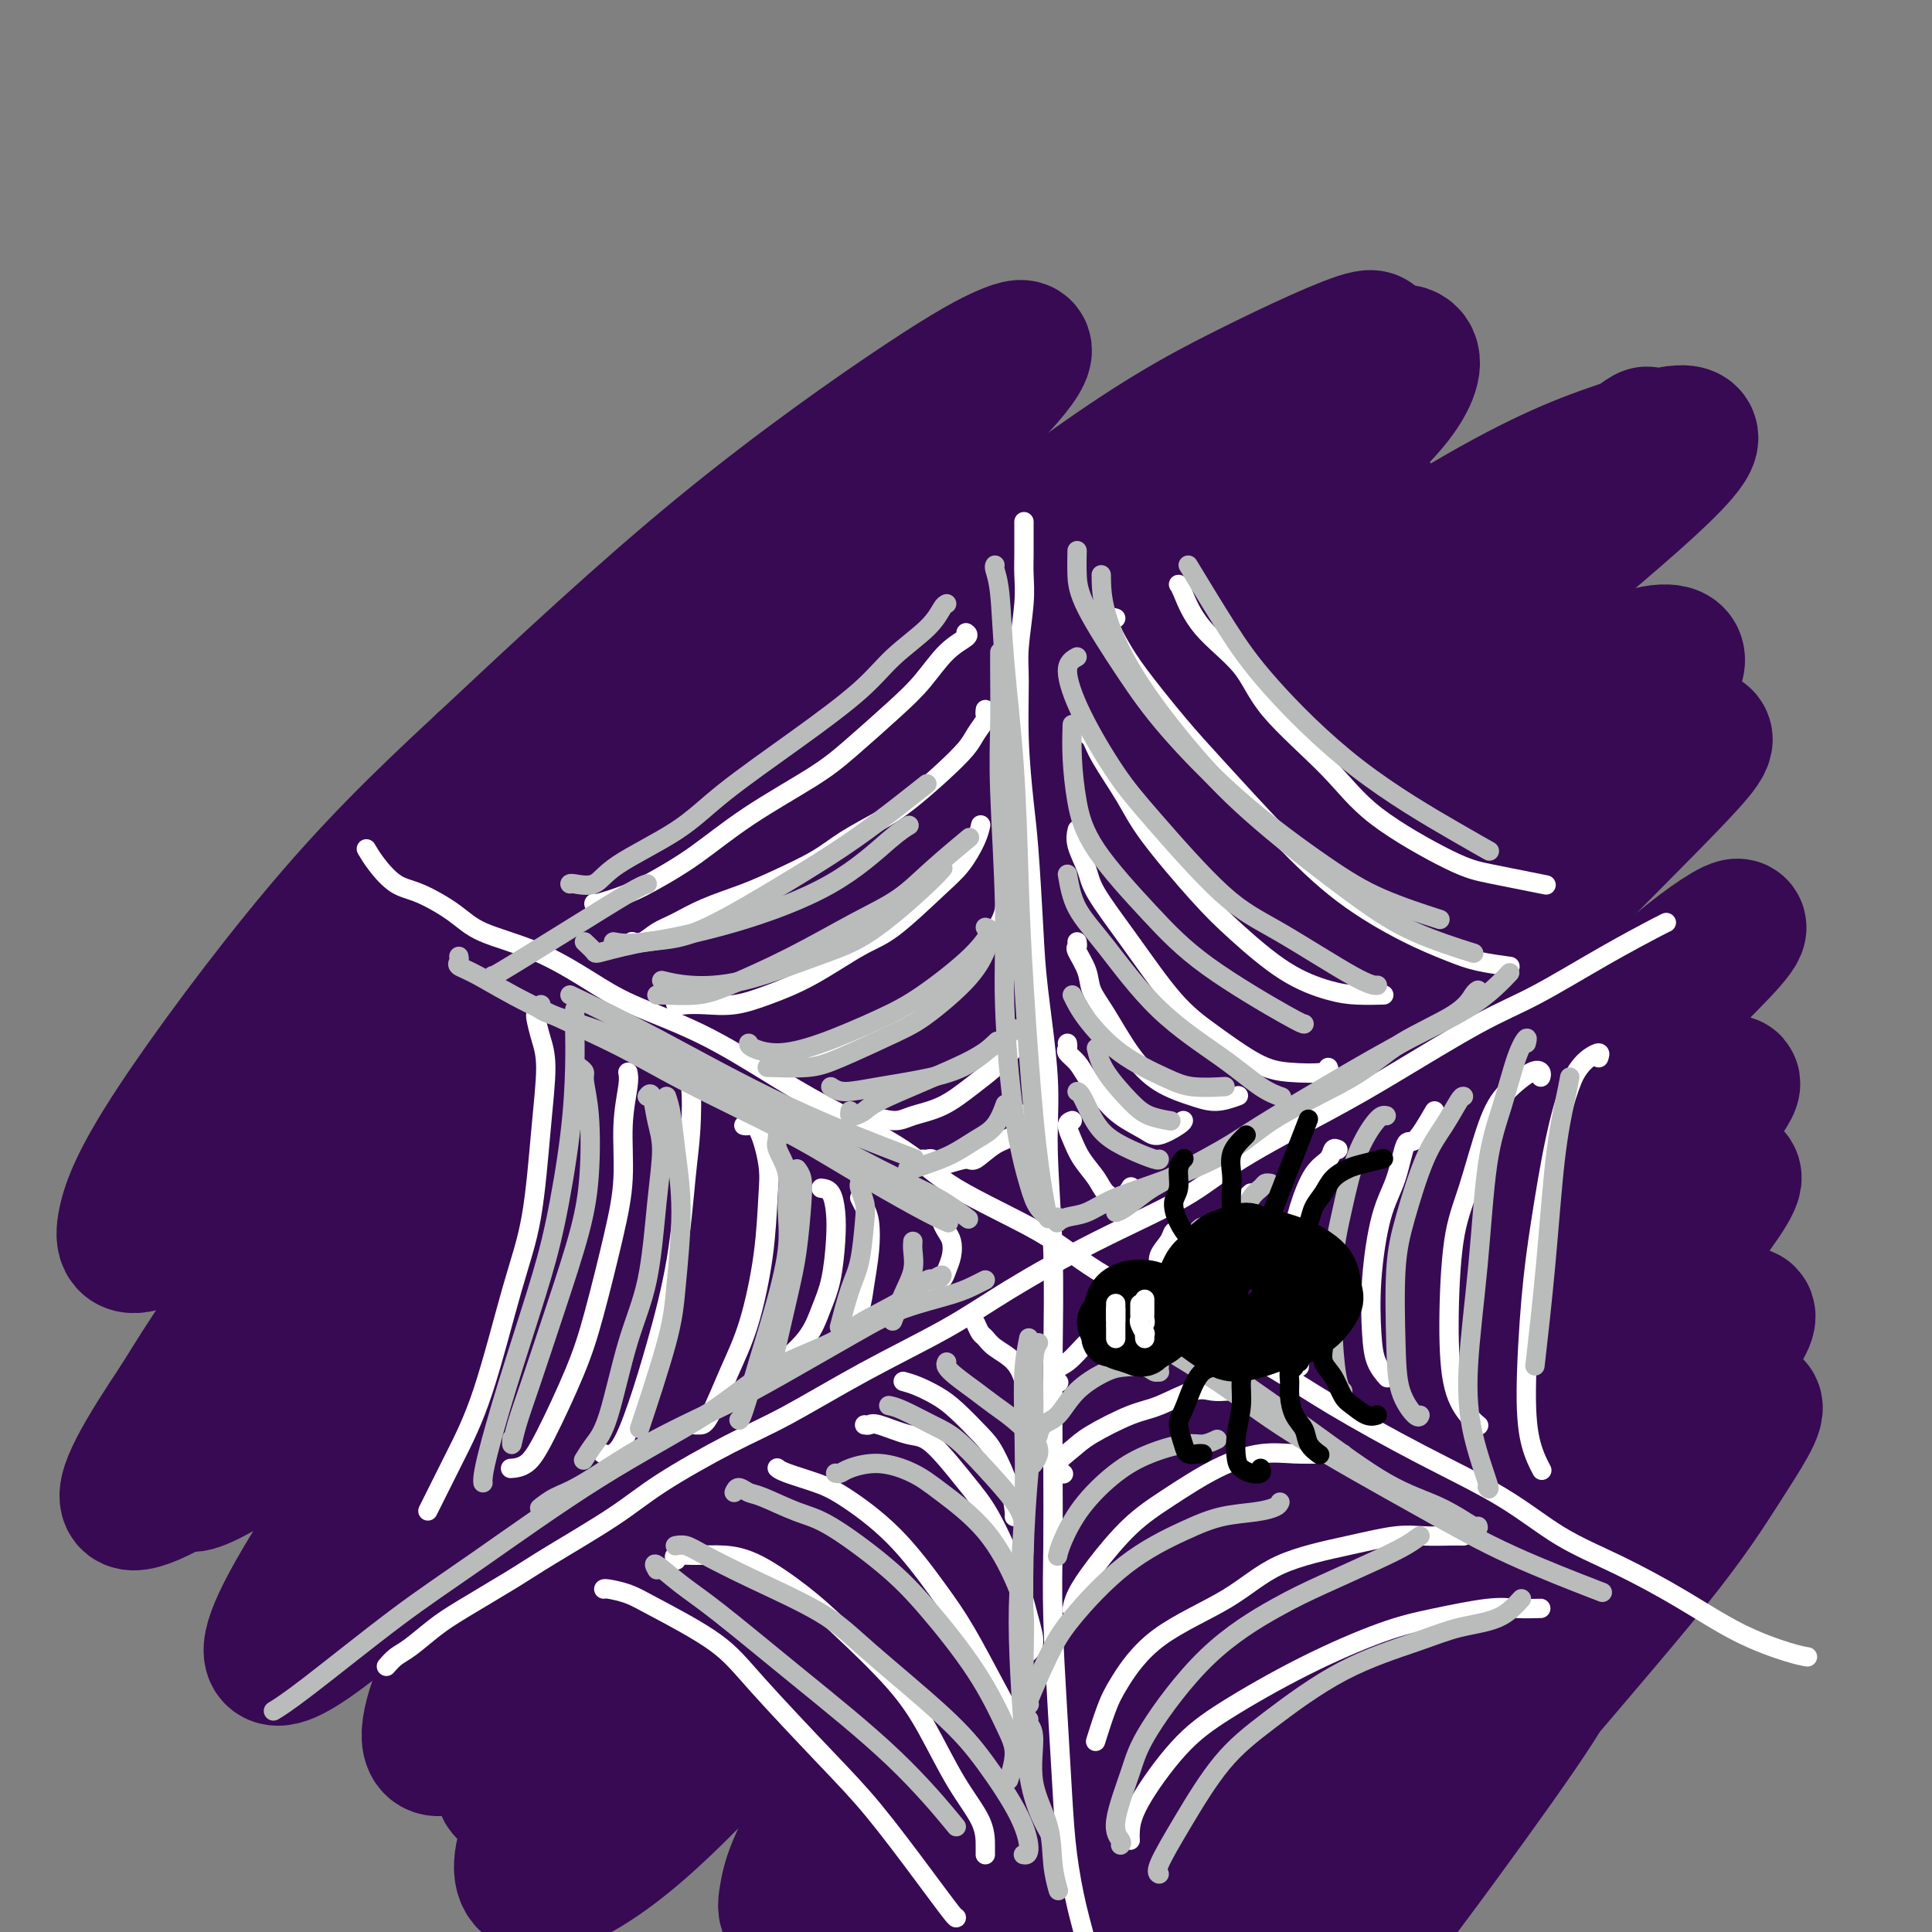 <svg viewBox='0 0 400 400' version='1.1' xmlns='http://www.w3.org/2000/svg' xmlns:xlink='http://www.w3.org/1999/xlink'><rect x="0" y="0" width="400" height="400" fill="#808080" stroke="none"/><g fill='none' stroke='rgb(55,10,83)' stroke-width='28' stroke-linecap='round' stroke-linejoin='round'><path d='M119,152c-7.080,6.589 -14.160,13.179 -21,20c-6.840,6.821 -13.438,13.874 -21,23c-7.562,9.126 -16.086,20.325 -21,27c-4.914,6.675 -6.217,8.825 -7,11c-0.783,2.175 -1.046,4.376 2,3c3.046,-1.376 9.399,-6.329 15,-11c5.601,-4.671 10.448,-9.061 18,-17c7.552,-7.939 17.809,-19.426 29,-31c11.191,-11.574 23.317,-23.236 32,-32c8.683,-8.764 13.923,-14.630 21,-22c7.077,-7.370 15.991,-16.242 21,-21c5.009,-4.758 6.114,-5.400 6,-6c-0.114,-0.600 -1.445,-1.156 -4,0c-2.555,1.156 -6.333,4.026 -14,10c-7.667,5.974 -19.224,15.054 -33,27c-13.776,11.946 -29.771,26.760 -42,38c-12.229,11.240 -20.691,18.906 -30,29c-9.309,10.094 -19.466,22.616 -26,31c-6.534,8.384 -9.445,12.630 -11,15c-1.555,2.370 -1.753,2.865 1,1c2.753,-1.865 8.457,-6.088 14,-11c5.543,-4.912 10.924,-10.512 20,-20c9.076,-9.488 21.846,-22.865 36,-37c14.154,-14.135 29.691,-29.028 41,-40c11.309,-10.972 18.389,-18.024 28,-27c9.611,-8.976 21.753,-19.875 29,-27c7.247,-7.125 9.599,-10.475 10,-12c0.401,-1.525 -1.150,-1.223 -4,0c-2.850,1.223 -6.998,3.368 -17,10c-10.002,6.632 -25.858,17.752 -42,31c-16.142,13.248 -32.571,28.624 -49,44'/><path d='M100,158c-13.623,12.601 -23.180,22.103 -34,35c-10.820,12.897 -22.903,29.188 -30,40c-7.097,10.812 -9.206,16.143 -10,20c-0.794,3.857 -0.271,6.238 5,4c5.271,-2.238 15.290,-9.095 22,-13c6.710,-3.905 10.112,-4.857 27,-21c16.888,-16.143 47.261,-47.475 44,-38c-3.261,9.475 -40.157,59.759 -48,73c-7.843,13.241 13.368,-10.561 24,-22c10.632,-11.439 10.684,-10.516 22,-21c11.316,-10.484 33.896,-32.377 50,-47c16.104,-14.623 25.732,-21.976 40,-34c14.268,-12.024 33.175,-28.718 45,-39c11.825,-10.282 16.569,-14.150 21,-18c4.431,-3.850 8.548,-7.681 5,-7c-3.548,0.681 -14.763,5.873 -25,11c-10.237,5.127 -19.497,10.189 -37,23c-17.503,12.811 -43.248,33.372 -62,49c-18.752,15.628 -30.510,26.323 -47,44c-16.490,17.677 -37.711,42.336 -51,59c-13.289,16.664 -18.644,25.332 -24,34'/><path d='M37,290c-7.053,10.525 -12.685,19.836 -10,21c2.685,1.164 13.688,-5.821 20,-10c6.312,-4.179 7.932,-5.553 18,-15c10.068,-9.447 28.585,-26.967 49,-46c20.415,-19.033 42.730,-39.579 60,-55c17.270,-15.421 29.496,-25.715 46,-40c16.504,-14.285 37.288,-32.559 50,-44c12.712,-11.441 17.353,-16.050 20,-20c2.647,-3.950 3.300,-7.242 1,-8c-2.300,-0.758 -7.553,1.016 -19,7c-11.447,5.984 -29.087,16.177 -50,31c-20.913,14.823 -45.099,34.274 -63,50c-17.901,15.726 -29.519,27.726 -45,45c-15.481,17.274 -34.827,39.822 -48,57c-13.173,17.178 -20.172,28.987 -24,36c-3.828,7.013 -4.484,9.228 -1,8c3.484,-1.228 11.109,-5.901 19,-12c7.891,-6.099 16.047,-13.624 29,-26c12.953,-12.376 30.704,-29.605 50,-47c19.296,-17.395 40.138,-34.958 56,-48c15.862,-13.042 26.744,-21.565 40,-32c13.256,-10.435 28.887,-22.784 38,-30c9.113,-7.216 11.709,-9.300 11,-9c-0.709,0.300 -4.723,2.984 -11,7c-6.277,4.016 -14.818,9.366 -29,20c-14.182,10.634 -34.004,26.554 -55,46c-20.996,19.446 -43.165,42.418 -59,60c-15.835,17.582 -25.337,29.775 -37,46c-11.663,16.225 -25.486,36.484 -32,48c-6.514,11.516 -5.718,14.290 -2,13c3.718,-1.290 10.359,-6.645 17,-12'/><path d='M76,331c11.520,-10.651 31.821,-31.278 48,-47c16.179,-15.722 28.236,-26.539 47,-43c18.764,-16.461 44.235,-38.568 68,-58c23.765,-19.432 45.825,-36.191 61,-48c15.175,-11.809 23.464,-18.670 32,-26c8.536,-7.330 17.319,-15.131 18,-18c0.681,-2.869 -6.740,-0.806 -15,2c-8.260,2.806 -17.360,6.357 -35,17c-17.640,10.643 -43.820,28.380 -64,42c-20.180,13.620 -34.361,23.124 -54,41c-19.639,17.876 -44.738,44.125 -61,62c-16.262,17.875 -23.689,27.376 -32,39c-8.311,11.624 -17.507,25.371 -21,33c-3.493,7.629 -1.285,9.139 5,6c6.285,-3.139 16.646,-10.926 18,-11c1.354,-0.074 -6.299,7.566 42,-37c48.299,-44.566 152.552,-141.337 190,-177c37.448,-35.663 8.093,-10.218 -11,5c-19.093,15.218 -27.923,20.209 -44,32c-16.077,11.791 -39.402,30.381 -62,52c-22.598,21.619 -44.470,46.267 -60,66c-15.530,19.733 -24.719,34.549 -33,48c-8.281,13.451 -15.655,25.535 -20,35c-4.345,9.465 -5.659,16.310 -2,16c3.659,-0.310 12.293,-7.776 21,-16c8.707,-8.224 17.488,-17.207 32,-32c14.512,-14.793 34.756,-35.397 55,-56'/><path d='M199,258c24.741,-24.663 43.093,-42.319 58,-56c14.907,-13.681 26.368,-23.386 37,-34c10.632,-10.614 20.434,-22.136 25,-28c4.566,-5.864 3.895,-6.070 -1,-4c-4.895,2.070 -14.014,6.416 -29,17c-14.986,10.584 -35.838,27.406 -52,41c-16.162,13.594 -27.634,23.959 -44,42c-16.366,18.041 -37.627,43.757 -51,62c-13.373,18.243 -18.859,29.011 -25,41c-6.141,11.989 -12.937,25.198 -13,30c-0.063,4.802 6.606,1.198 13,-4c6.394,-5.198 12.511,-11.990 27,-27c14.489,-15.010 37.349,-38.236 55,-56c17.651,-17.764 30.093,-30.064 48,-47c17.907,-16.936 41.280,-38.506 59,-55c17.720,-16.494 29.785,-27.911 36,-35c6.215,-7.089 6.578,-9.851 3,-10c-3.578,-0.149 -11.096,2.315 -26,12c-14.904,9.685 -37.192,26.590 -54,40c-16.808,13.410 -28.136,23.326 -46,42c-17.864,18.674 -42.266,46.107 -58,66c-15.734,19.893 -22.802,32.245 -32,48c-9.198,15.755 -20.526,34.914 -21,43c-0.474,8.086 9.907,5.099 24,-7c14.093,-12.099 31.897,-33.312 47,-50c15.103,-16.688 27.506,-28.853 46,-47c18.494,-18.147 43.081,-42.277 64,-63c20.919,-20.723 38.171,-38.041 49,-49c10.829,-10.959 15.237,-15.560 15,-17c-0.237,-1.440 -5.118,0.280 -10,2'/><path d='M343,155c-6.102,3.108 -16.355,9.879 -30,21c-13.645,11.121 -30.680,26.592 -55,50c-24.320,23.408 -55.924,54.751 -54,60c1.924,5.249 37.378,-15.597 51,-25c13.622,-9.403 5.414,-7.362 -13,14c-18.414,21.362 -47.032,62.046 -62,85c-14.968,22.954 -16.286,28.178 -17,32c-0.714,3.822 -0.826,6.242 6,0c6.826,-6.242 20.588,-21.146 32,-34c11.412,-12.854 20.474,-23.657 37,-41c16.526,-17.343 40.516,-41.225 57,-58c16.484,-16.775 25.460,-26.442 36,-37c10.540,-10.558 22.642,-22.006 27,-27c4.358,-4.994 0.973,-3.533 -4,0c-4.973,3.533 -11.532,9.138 -23,19c-11.468,9.862 -27.844,23.979 -45,42c-17.156,18.021 -35.093,39.944 -48,56c-12.907,16.056 -20.783,26.246 -30,41c-9.217,14.754 -19.776,34.073 -25,45c-5.224,10.927 -5.112,13.464 -5,16'/><path d='M178,414c0.354,2.932 3.740,2.262 12,-6c8.260,-8.262 21.394,-24.118 33,-37c11.606,-12.882 21.685,-22.791 36,-38c14.315,-15.209 32.866,-35.717 49,-53c16.134,-17.283 29.850,-31.340 38,-40c8.150,-8.660 10.733,-11.923 12,-14c1.267,-2.077 1.218,-2.968 -3,0c-4.218,2.968 -12.603,9.793 -25,21c-12.397,11.207 -28.804,26.795 -41,39c-12.196,12.205 -20.182,21.027 -31,35c-10.818,13.973 -24.469,33.096 -34,48c-9.531,14.904 -14.942,25.589 -18,32c-3.058,6.411 -3.762,8.550 -1,8c2.762,-0.550 8.989,-3.787 15,-9c6.011,-5.213 11.806,-12.401 22,-24c10.194,-11.599 24.789,-27.609 40,-44c15.211,-16.391 31.039,-33.162 42,-45c10.961,-11.838 17.055,-18.744 23,-26c5.945,-7.256 11.741,-14.863 12,-17c0.259,-2.137 -5.019,1.197 -10,5c-4.981,3.803 -9.663,8.076 -20,18c-10.337,9.924 -26.327,25.500 -38,38c-11.673,12.500 -19.030,21.924 -28,36c-8.970,14.076 -19.555,32.804 -26,45c-6.445,12.196 -8.750,17.861 -10,24c-1.250,6.139 -1.445,12.751 2,13c3.445,0.249 10.531,-5.864 17,-12c6.469,-6.136 12.322,-12.294 22,-23c9.678,-10.706 23.183,-25.959 36,-41c12.817,-15.041 24.948,-29.869 33,-40c8.052,-10.131 12.026,-15.566 16,-21'/><path d='M353,286c14.394,-18.539 7.880,-13.888 4,-12c-3.880,1.888 -5.125,1.012 -11,6c-5.875,4.988 -16.381,15.838 -25,25c-8.619,9.162 -15.352,16.634 -24,28c-8.648,11.366 -19.211,26.624 -27,40c-7.789,13.376 -12.802,24.870 -15,33c-2.198,8.130 -1.579,12.895 0,14c1.579,1.105 4.118,-1.452 8,-5c3.882,-3.548 9.105,-8.089 17,-17c7.895,-8.911 18.460,-22.194 30,-36c11.540,-13.806 24.054,-28.135 32,-38c7.946,-9.865 11.325,-15.267 15,-21c3.675,-5.733 7.645,-11.796 6,-12c-1.645,-0.204 -8.905,5.453 -15,11c-6.095,5.547 -11.024,10.986 -20,21c-8.976,10.014 -21.998,24.605 -33,39c-11.002,14.395 -19.984,28.595 -26,39c-6.016,10.405 -9.065,17.015 -11,22c-1.935,4.985 -2.755,8.344 -2,9c0.755,0.656 3.086,-1.390 8,-7c4.914,-5.610 12.413,-14.782 21,-26c8.587,-11.218 18.264,-24.482 25,-34c6.736,-9.518 10.531,-15.290 14,-22c3.469,-6.710 6.613,-14.359 7,-18c0.387,-3.641 -1.982,-3.274 -8,-1c-6.018,2.274 -15.684,6.455 -24,11c-8.316,4.545 -15.281,9.453 -26,17c-10.719,7.547 -25.193,17.734 -38,28c-12.807,10.266 -23.948,20.610 -32,28c-8.052,7.390 -13.015,11.826 -18,16c-4.985,4.174 -9.993,8.087 -15,12'/><path d='M170,436c-17.578,13.289 -10.022,4.511 -7,1c3.022,-3.511 1.511,-1.756 0,0'/></g>
<g fill='none' stroke='rgb(255,255,255)' stroke-width='4' stroke-linecap='round' stroke-linejoin='round'><path d='M212,108c0.001,0.150 0.001,0.300 0,1c-0.001,0.700 -0.004,1.950 0,3c0.004,1.050 0.015,1.899 0,3c-0.015,1.101 -0.057,2.455 0,4c0.057,1.545 0.215,3.283 0,6c-0.215,2.717 -0.801,6.415 -1,9c-0.199,2.585 -0.012,4.057 0,7c0.012,2.943 -0.153,7.357 0,12c0.153,4.643 0.623,9.514 1,13c0.377,3.486 0.660,5.586 1,10c0.340,4.414 0.736,11.142 1,16c0.264,4.858 0.396,7.845 1,13c0.604,5.155 1.678,12.479 2,18c0.322,5.521 -0.110,9.241 0,15c0.110,5.759 0.761,13.558 1,21c0.239,7.442 0.067,14.527 0,22c-0.067,7.473 -0.029,15.334 0,22c0.029,6.666 0.049,12.137 0,17c-0.049,4.863 -0.165,9.120 0,15c0.165,5.880 0.612,13.385 1,20c0.388,6.615 0.717,12.340 1,17c0.283,4.660 0.521,8.254 1,12c0.479,3.746 1.201,7.643 2,11c0.799,3.357 1.677,6.173 2,8c0.323,1.827 0.092,2.665 0,3c-0.092,0.335 -0.046,0.168 0,0'/><path d='M76,176c-0.133,-0.228 -0.265,-0.456 0,0c0.265,0.456 0.929,1.595 2,3c1.071,1.405 2.550,3.076 4,4c1.450,0.924 2.872,1.100 5,2c2.128,0.900 4.964,2.525 7,4c2.036,1.475 3.272,2.800 6,4c2.728,1.200 6.946,2.276 11,4c4.054,1.724 7.943,4.095 11,6c3.057,1.905 5.282,3.344 9,5c3.718,1.656 8.931,3.531 14,6c5.069,2.469 9.995,5.533 14,8c4.005,2.467 7.089,4.336 12,7c4.911,2.664 11.648,6.123 16,9c4.352,2.877 6.320,5.174 11,8c4.680,2.826 12.072,6.183 17,9c4.928,2.817 7.391,5.093 12,8c4.609,2.907 11.366,6.445 18,10c6.634,3.555 13.147,7.128 18,10c4.853,2.872 8.045,5.042 13,8c4.955,2.958 11.671,6.704 18,10c6.329,3.296 12.271,6.142 17,9c4.729,2.858 8.246,5.729 12,8c3.754,2.271 7.745,3.943 12,6c4.255,2.057 8.773,4.499 13,7c4.227,2.501 8.164,5.062 12,7c3.836,1.938 7.571,3.252 10,4c2.429,0.748 3.551,0.928 4,1c0.449,0.072 0.224,0.036 0,0'/><path d='M80,345c0.627,-0.719 1.255,-1.438 2,-2c0.745,-0.562 1.609,-0.968 3,-2c1.391,-1.032 3.311,-2.690 5,-4c1.689,-1.310 3.147,-2.272 6,-4c2.853,-1.728 7.102,-4.223 10,-6c2.898,-1.777 4.444,-2.838 8,-5c3.556,-2.162 9.120,-5.425 13,-8c3.880,-2.575 6.074,-4.462 10,-7c3.926,-2.538 9.584,-5.728 14,-8c4.416,-2.272 7.592,-3.626 12,-6c4.408,-2.374 10.049,-5.767 16,-9c5.951,-3.233 12.212,-6.306 17,-9c4.788,-2.694 8.104,-5.009 13,-8c4.896,-2.991 11.373,-6.657 18,-10c6.627,-3.343 13.403,-6.361 18,-9c4.597,-2.639 7.016,-4.898 12,-8c4.984,-3.102 12.533,-7.048 18,-10c5.467,-2.952 8.852,-4.910 14,-8c5.148,-3.090 12.059,-7.311 17,-10c4.941,-2.689 7.912,-3.845 12,-6c4.088,-2.155 9.292,-5.310 14,-8c4.708,-2.690 8.922,-4.917 11,-6c2.078,-1.083 2.022,-1.024 2,-1c-0.022,0.024 -0.011,0.012 0,0'/><path d='M191,240c0.332,0.028 0.663,0.056 1,0c0.337,-0.056 0.679,-0.194 1,0c0.321,0.194 0.619,0.722 1,1c0.381,0.278 0.844,0.308 2,0c1.156,-0.308 3.005,-0.952 4,-1c0.995,-0.048 1.136,0.502 2,0c0.864,-0.502 2.453,-2.054 4,-3c1.547,-0.946 3.054,-1.284 4,-2c0.946,-0.716 1.332,-1.808 2,-3c0.668,-1.192 1.620,-2.483 2,-3c0.380,-0.517 0.190,-0.258 0,0'/><path d='M175,231c0.222,-0.010 0.444,-0.019 1,0c0.556,0.019 1.445,0.067 2,0c0.555,-0.067 0.776,-0.251 2,0c1.224,0.251 3.450,0.935 5,1c1.550,0.065 2.425,-0.489 4,-1c1.575,-0.511 3.850,-0.980 6,-2c2.150,-1.020 4.173,-2.592 6,-4c1.827,-1.408 3.456,-2.651 5,-4c1.544,-1.349 3.001,-2.805 4,-4c0.999,-1.195 1.538,-2.129 2,-3c0.462,-0.871 0.846,-1.677 1,-2c0.154,-0.323 0.077,-0.161 0,0'/><path d='M168,218c0.462,-0.379 0.925,-0.757 2,-1c1.075,-0.243 2.764,-0.350 5,-1c2.236,-0.650 5.019,-1.843 7,-3c1.981,-1.157 3.159,-2.279 5,-3c1.841,-0.721 4.346,-1.043 6,-2c1.654,-0.957 2.457,-2.551 4,-4c1.543,-1.449 3.825,-2.753 5,-4c1.175,-1.247 1.243,-2.437 2,-4c0.757,-1.563 2.204,-3.498 3,-5c0.796,-1.502 0.942,-2.572 1,-3c0.058,-0.428 0.029,-0.214 0,0'/><path d='M140,207c-0.010,0.030 -0.020,0.060 0,0c0.020,-0.060 0.072,-0.211 0,0c-0.072,0.211 -0.266,0.784 0,1c0.266,0.216 0.993,0.077 2,0c1.007,-0.077 2.295,-0.090 4,0c1.705,0.090 3.827,0.283 6,0c2.173,-0.283 4.398,-1.040 7,-2c2.602,-0.960 5.581,-2.121 9,-4c3.419,-1.879 7.276,-4.477 10,-6c2.724,-1.523 4.313,-1.971 7,-4c2.687,-2.029 6.471,-5.640 9,-8c2.529,-2.360 3.801,-3.467 5,-5c1.199,-1.533 2.323,-3.490 3,-5c0.677,-1.510 0.908,-2.574 1,-3c0.092,-0.426 0.046,-0.213 0,0'/><path d='M204,147c-0.004,0.028 -0.007,0.055 0,0c0.007,-0.055 0.026,-0.193 0,0c-0.026,0.193 -0.097,0.717 0,1c0.097,0.283 0.362,0.326 0,1c-0.362,0.674 -1.350,1.978 -2,3c-0.650,1.022 -0.963,1.760 -2,3c-1.037,1.240 -2.798,2.981 -5,5c-2.202,2.019 -4.846,4.315 -7,6c-2.154,1.685 -3.819,2.758 -6,4c-2.181,1.242 -4.879,2.653 -7,4c-2.121,1.347 -3.666,2.630 -6,4c-2.334,1.370 -5.457,2.828 -8,4c-2.543,1.172 -4.505,2.059 -7,3c-2.495,0.941 -5.524,1.937 -8,3c-2.476,1.063 -4.401,2.194 -6,3c-1.599,0.806 -2.873,1.288 -4,2c-1.127,0.712 -2.106,1.655 -3,2c-0.894,0.345 -1.702,0.093 -2,0c-0.298,-0.093 -0.085,-0.027 0,0c0.085,0.027 0.043,0.013 0,0'/><path d='M200,131c0.333,0.231 0.667,0.462 0,1c-0.667,0.538 -2.334,1.382 -4,3c-1.666,1.618 -3.330,4.008 -5,6c-1.670,1.992 -3.346,3.585 -6,6c-2.654,2.415 -6.284,5.651 -9,8c-2.716,2.349 -4.516,3.812 -8,6c-3.484,2.188 -8.650,5.102 -13,8c-4.350,2.898 -7.884,5.782 -11,8c-3.116,2.218 -5.816,3.771 -8,5c-2.184,1.229 -3.854,2.134 -6,3c-2.146,0.866 -4.770,1.695 -6,2c-1.230,0.305 -1.066,0.087 -1,0c0.066,-0.087 0.033,-0.044 0,0'/><path d='M222,232c-0.497,0.177 -0.993,0.355 -1,1c-0.007,0.645 0.477,1.758 1,3c0.523,1.242 1.086,2.613 2,4c0.914,1.387 2.179,2.792 3,4c0.821,1.208 1.200,2.221 2,3c0.800,0.779 2.023,1.325 3,1c0.977,-0.325 1.708,-1.521 2,-2c0.292,-0.479 0.146,-0.239 0,0'/><path d='M221,216c0.049,0.352 0.099,0.705 0,1c-0.099,0.295 -0.345,0.533 0,1c0.345,0.467 1.283,1.165 2,2c0.717,0.835 1.215,1.809 2,3c0.785,1.191 1.856,2.600 3,4c1.144,1.400 2.359,2.792 4,4c1.641,1.208 3.708,2.233 5,3c1.292,0.767 1.810,1.278 3,1c1.190,-0.278 3.051,-1.344 4,-2c0.949,-0.656 0.985,-0.902 1,-1c0.015,-0.098 0.007,-0.049 0,0'/><path d='M223,195c0.057,0.405 0.114,0.811 0,1c-0.114,0.189 -0.398,0.163 0,1c0.398,0.837 1.479,2.538 2,4c0.521,1.462 0.484,2.685 1,4c0.516,1.315 1.585,2.721 3,5c1.415,2.279 3.175,5.430 5,8c1.825,2.570 3.716,4.559 6,6c2.284,1.441 4.963,2.335 7,3c2.037,0.665 3.433,1.102 5,1c1.567,-0.102 3.305,-0.743 4,-1c0.695,-0.257 0.348,-0.128 0,0'/><path d='M223,172c0.055,-0.213 0.111,-0.426 0,0c-0.111,0.426 -0.388,1.491 0,3c0.388,1.509 1.439,3.461 2,5c0.561,1.539 0.630,2.664 2,5c1.370,2.336 4.039,5.883 7,10c2.961,4.117 6.212,8.803 9,12c2.788,3.197 5.111,4.906 8,7c2.889,2.094 6.343,4.575 9,6c2.657,1.425 4.516,1.794 7,2c2.484,0.206 5.592,0.248 7,0c1.408,-0.248 1.117,-0.785 1,-1c-0.117,-0.215 -0.058,-0.107 0,0'/><path d='M225,151c-0.087,0.377 -0.174,0.754 0,1c0.174,0.246 0.611,0.360 1,1c0.389,0.640 0.732,1.805 2,4c1.268,2.195 3.462,5.420 5,8c1.538,2.580 2.420,4.516 5,8c2.580,3.484 6.859,8.517 10,12c3.141,3.483 5.144,5.417 8,8c2.856,2.583 6.566,5.817 10,8c3.434,2.183 6.590,3.317 9,4c2.410,0.683 4.072,0.915 6,1c1.928,0.085 4.122,0.024 5,0c0.878,-0.024 0.439,-0.012 0,0'/><path d='M231,128c-0.380,-0.136 -0.760,-0.271 -1,0c-0.240,0.271 -0.339,0.949 0,2c0.339,1.051 1.117,2.474 2,4c0.883,1.526 1.871,3.154 4,6c2.129,2.846 5.399,6.911 8,10c2.601,3.089 4.533,5.201 8,9c3.467,3.799 8.469,9.283 13,14c4.531,4.717 8.592,8.665 13,12c4.408,3.335 9.165,6.057 13,8c3.835,1.943 6.750,3.109 9,4c2.250,0.891 3.837,1.509 6,2c2.163,0.491 4.904,0.855 6,1c1.096,0.145 0.548,0.073 0,0'/><path d='M244,121c0.186,0.244 0.372,0.488 1,2c0.628,1.512 1.698,4.294 4,7c2.302,2.706 5.836,5.338 8,8c2.164,2.662 2.957,5.356 6,9c3.043,3.644 8.337,8.238 12,12c3.663,3.762 5.694,6.693 10,10c4.306,3.307 10.886,6.989 15,9c4.114,2.011 5.761,2.349 9,3c3.239,0.651 8.068,1.615 10,2c1.932,0.385 0.966,0.193 0,0'/><path d='M244,255c0.099,0.041 0.199,0.083 0,0c-0.199,-0.083 -0.696,-0.289 -1,0c-0.304,0.289 -0.416,1.075 -1,2c-0.584,0.925 -1.641,1.989 -2,3c-0.359,1.011 -0.019,1.970 0,3c0.019,1.030 -0.284,2.132 0,3c0.284,0.868 1.153,1.503 2,2c0.847,0.497 1.670,0.856 2,1c0.330,0.144 0.165,0.072 0,0'/><path d='M259,247c-0.373,0.321 -0.745,0.643 -1,1c-0.255,0.357 -0.392,0.750 -1,2c-0.608,1.250 -1.686,3.358 -2,5c-0.314,1.642 0.137,2.818 0,5c-0.137,2.182 -0.861,5.368 -1,8c-0.139,2.632 0.309,4.709 1,6c0.691,1.291 1.626,1.798 2,2c0.374,0.202 0.187,0.101 0,0'/><path d='M277,238c-0.379,-0.180 -0.758,-0.360 -1,0c-0.242,0.360 -0.346,1.261 -1,2c-0.654,0.739 -1.858,1.317 -3,3c-1.142,1.683 -2.223,4.472 -3,7c-0.777,2.528 -1.252,4.797 -2,8c-0.748,3.203 -1.769,7.342 -2,11c-0.231,3.658 0.330,6.836 1,9c0.670,2.164 1.450,3.313 2,4c0.550,0.687 0.872,0.910 1,1c0.128,0.090 0.064,0.045 0,0'/><path d='M297,230c-1.505,2.593 -3.009,5.185 -4,6c-0.991,0.815 -1.467,-0.149 -2,1c-0.533,1.149 -1.122,4.411 -2,7c-0.878,2.589 -2.046,4.505 -3,8c-0.954,3.495 -1.695,8.569 -2,13c-0.305,4.431 -0.175,8.219 0,11c0.175,2.781 0.393,4.557 1,6c0.607,1.443 1.602,2.555 2,3c0.398,0.445 0.199,0.222 0,0'/><path d='M319,223c0.100,-0.334 0.200,-0.668 0,-1c-0.200,-0.332 -0.701,-0.661 -2,0c-1.299,0.661 -3.396,2.313 -5,4c-1.604,1.687 -2.716,3.409 -4,7c-1.284,3.591 -2.741,9.052 -4,13c-1.259,3.948 -2.320,6.382 -3,11c-0.680,4.618 -0.981,11.420 -1,17c-0.019,5.580 0.242,9.939 1,13c0.758,3.061 2.012,4.824 3,6c0.988,1.176 1.711,1.765 2,2c0.289,0.235 0.145,0.118 0,0'/><path d='M331,219c0.177,-0.492 0.354,-0.984 0,-1c-0.354,-0.016 -1.239,0.443 -2,1c-0.761,0.557 -1.398,1.211 -2,2c-0.602,0.789 -1.171,1.712 -2,4c-0.829,2.288 -1.919,5.941 -3,11c-1.081,5.059 -2.153,11.524 -3,17c-0.847,5.476 -1.470,9.962 -2,16c-0.530,6.038 -0.967,13.629 -1,19c-0.033,5.371 0.337,8.523 1,11c0.663,2.477 1.618,4.279 2,5c0.382,0.721 0.191,0.360 0,0'/><path d='M236,276c-0.381,0.107 -0.762,0.215 -1,0c-0.238,-0.215 -0.335,-0.752 -1,-1c-0.665,-0.248 -1.900,-0.208 -3,0c-1.100,0.208 -2.067,0.585 -3,1c-0.933,0.415 -1.833,0.868 -3,2c-1.167,1.132 -2.601,2.943 -4,4c-1.399,1.057 -2.761,1.362 -3,2c-0.239,0.638 0.646,1.611 1,2c0.354,0.389 0.177,0.195 0,0'/><path d='M255,288c-0.156,-0.022 -0.313,-0.044 -1,0c-0.687,0.044 -1.906,0.154 -3,0c-1.094,-0.154 -2.063,-0.572 -4,0c-1.937,0.572 -4.843,2.134 -7,3c-2.157,0.866 -3.565,1.034 -6,2c-2.435,0.966 -5.895,2.728 -8,4c-2.105,1.272 -2.853,2.052 -4,3c-1.147,0.948 -2.693,2.063 -3,3c-0.307,0.937 0.627,1.696 1,2c0.373,0.304 0.187,0.152 0,0'/><path d='M278,301c-1.168,-0.014 -2.337,-0.028 -4,0c-1.663,0.028 -3.821,0.097 -6,0c-2.179,-0.097 -4.378,-0.359 -7,0c-2.622,0.359 -5.665,1.338 -9,3c-3.335,1.662 -6.960,4.008 -10,6c-3.040,1.992 -5.494,3.630 -8,6c-2.506,2.370 -5.063,5.470 -7,8c-1.937,2.530 -3.252,4.489 -4,6c-0.748,1.511 -0.928,2.575 -1,3c-0.072,0.425 -0.036,0.213 0,0'/><path d='M303,318c-0.828,-0.011 -1.657,-0.021 -3,0c-1.343,0.021 -3.201,0.075 -5,0c-1.799,-0.075 -3.539,-0.278 -6,0c-2.461,0.278 -5.642,1.039 -10,2c-4.358,0.961 -9.891,2.123 -14,4c-4.109,1.877 -6.793,4.469 -11,7c-4.207,2.531 -9.936,5.000 -14,8c-4.064,3.000 -6.462,6.530 -8,9c-1.538,2.470 -2.216,3.878 -3,6c-0.784,2.122 -1.673,4.956 -2,6c-0.327,1.044 -0.094,0.298 0,0c0.094,-0.298 0.047,-0.149 0,0'/><path d='M319,333c-1.705,0.047 -3.410,0.094 -5,0c-1.590,-0.094 -3.066,-0.330 -6,0c-2.934,0.330 -7.327,1.226 -11,2c-3.673,0.774 -6.627,1.427 -11,3c-4.373,1.573 -10.167,4.067 -16,7c-5.833,2.933 -11.707,6.306 -16,9c-4.293,2.694 -7.007,4.708 -10,8c-2.993,3.292 -6.266,7.862 -8,11c-1.734,3.138 -1.928,4.845 -2,6c-0.072,1.155 -0.020,1.759 0,2c0.020,0.241 0.010,0.121 0,0'/><path d='M202,274c0.342,0.776 0.684,1.552 1,2c0.316,0.448 0.607,0.567 1,1c0.393,0.433 0.890,1.181 2,2c1.110,0.819 2.833,1.708 4,3c1.167,1.292 1.777,2.985 2,4c0.223,1.015 0.060,1.350 0,2c-0.060,0.650 -0.017,1.614 0,2c0.017,0.386 0.009,0.193 0,0'/><path d='M187,286c0.901,0.252 1.801,0.504 3,1c1.199,0.496 2.696,1.237 4,2c1.304,0.763 2.416,1.549 4,3c1.584,1.451 3.640,3.566 5,5c1.360,1.434 2.025,2.188 3,4c0.975,1.812 2.261,4.682 3,7c0.739,2.318 0.930,4.086 1,5c0.070,0.914 0.020,0.976 0,1c-0.020,0.024 -0.010,0.012 0,0'/><path d='M179,295c0.351,0.059 0.701,0.118 1,0c0.299,-0.118 0.546,-0.414 2,0c1.454,0.414 4.115,1.537 6,2c1.885,0.463 2.995,0.265 5,2c2.005,1.735 4.906,5.402 7,8c2.094,2.598 3.380,4.125 5,7c1.620,2.875 3.572,7.096 5,11c1.428,3.904 2.331,7.490 3,10c0.669,2.510 1.103,3.945 1,5c-0.103,1.055 -0.744,1.730 -1,2c-0.256,0.270 -0.128,0.135 0,0'/><path d='M161,304c-0.076,-0.065 -0.152,-0.130 0,0c0.152,0.130 0.532,0.455 2,1c1.468,0.545 4.025,1.312 6,2c1.975,0.688 3.368,1.299 6,3c2.632,1.701 6.501,4.491 10,8c3.499,3.509 6.626,7.736 9,11c2.374,3.264 3.995,5.565 6,9c2.005,3.435 4.393,8.003 6,11c1.607,2.997 2.433,4.422 3,6c0.567,1.578 0.876,3.308 1,4c0.124,0.692 0.062,0.346 0,0'/><path d='M140,323c-0.311,-0.429 -0.623,-0.857 0,-1c0.623,-0.143 2.180,-0.000 4,0c1.820,0.000 3.903,-0.142 6,0c2.097,0.142 4.208,0.567 7,2c2.792,1.433 6.265,3.875 9,6c2.735,2.125 4.733,3.932 8,7c3.267,3.068 7.804,7.395 11,11c3.196,3.605 5.053,6.486 7,10c1.947,3.514 3.986,7.660 6,11c2.014,3.340 4.004,5.875 5,8c0.996,2.125 0.999,3.841 1,5c0.001,1.159 0.000,1.760 0,2c-0.000,0.240 -0.000,0.120 0,0'/><path d='M125,329c0.067,-0.067 0.134,-0.134 1,0c0.866,0.134 2.532,0.469 4,1c1.468,0.531 2.737,1.258 6,3c3.263,1.742 8.521,4.501 12,7c3.479,2.499 5.181,4.740 9,9c3.819,4.260 9.755,10.539 14,15c4.245,4.461 6.798,7.104 10,11c3.202,3.896 7.054,9.044 10,13c2.946,3.956 4.985,6.719 6,8c1.015,1.281 1.004,1.080 1,1c-0.004,-0.080 -0.002,-0.040 0,0'/><path d='M194,252c0.417,0.017 0.833,0.034 1,0c0.167,-0.034 0.084,-0.120 0,0c-0.084,0.120 -0.169,0.445 0,1c0.169,0.555 0.594,1.342 1,2c0.406,0.658 0.795,1.189 1,2c0.205,0.811 0.226,1.902 0,3c-0.226,1.098 -0.700,2.201 -1,3c-0.300,0.799 -0.427,1.292 -1,2c-0.573,0.708 -1.592,1.631 -2,2c-0.408,0.369 -0.204,0.185 0,0'/><path d='M178,248c0.317,0.639 0.633,1.277 1,2c0.367,0.723 0.784,1.529 1,3c0.216,1.471 0.230,3.606 0,6c-0.230,2.394 -0.702,5.048 -1,7c-0.298,1.952 -0.420,3.204 -1,5c-0.580,1.796 -1.618,4.137 -2,5c-0.382,0.863 -0.109,0.246 0,0c0.109,-0.246 0.055,-0.123 0,0'/><path d='M170,246c0.737,0.097 1.474,0.194 2,1c0.526,0.806 0.842,2.321 1,4c0.158,1.679 0.158,3.522 0,6c-0.158,2.478 -0.473,5.592 -1,8c-0.527,2.408 -1.266,4.109 -2,6c-0.734,1.891 -1.465,3.971 -3,6c-1.535,2.029 -3.875,4.008 -5,5c-1.125,0.992 -1.036,0.998 -1,1c0.036,0.002 0.018,0.001 0,0'/><path d='M154,233c0.256,0.061 0.512,0.123 1,0c0.488,-0.123 1.208,-0.430 2,1c0.792,1.430 1.654,4.597 2,7c0.346,2.403 0.174,4.041 0,7c-0.174,2.959 -0.351,7.238 -1,12c-0.649,4.762 -1.771,10.008 -3,14c-1.229,3.992 -2.564,6.730 -4,10c-1.436,3.270 -2.973,7.072 -4,9c-1.027,1.928 -1.546,1.981 -2,2c-0.454,0.019 -0.844,0.006 -1,0c-0.156,-0.006 -0.078,-0.003 0,0'/><path d='M142,221c-0.108,0.839 -0.215,1.679 0,2c0.215,0.321 0.753,0.124 1,2c0.247,1.876 0.202,5.824 0,9c-0.202,3.176 -0.560,5.580 -1,10c-0.440,4.420 -0.963,10.855 -2,17c-1.037,6.145 -2.590,12.000 -4,17c-1.410,5.000 -2.677,9.144 -4,13c-1.323,3.856 -2.702,7.423 -4,9c-1.298,1.577 -2.514,1.165 -3,1c-0.486,-0.165 -0.243,-0.082 0,0'/><path d='M130,222c0.122,0.628 0.245,1.256 0,3c-0.245,1.744 -0.856,4.605 -1,8c-0.144,3.395 0.180,7.324 0,11c-0.180,3.676 -0.866,7.101 -2,12c-1.134,4.899 -2.718,11.274 -4,16c-1.282,4.726 -2.263,7.802 -4,12c-1.737,4.198 -4.228,9.517 -6,13c-1.772,3.483 -2.823,5.130 -4,6c-1.177,0.870 -2.479,0.963 -3,1c-0.521,0.037 -0.260,0.019 0,0'/><path d='M111,210c-0.078,0.079 -0.155,0.159 0,1c0.155,0.841 0.543,2.445 1,4c0.457,1.555 0.984,3.062 1,6c0.016,2.938 -0.479,7.309 -1,13c-0.521,5.691 -1.069,12.704 -2,18c-0.931,5.296 -2.246,8.876 -4,15c-1.754,6.124 -3.948,14.793 -6,21c-2.052,6.207 -3.962,9.952 -6,14c-2.038,4.048 -4.202,8.397 -5,10c-0.798,1.603 -0.228,0.458 0,0c0.228,-0.458 0.114,-0.229 0,0'/></g>
<g fill='none' stroke='rgb(186,187,187)' stroke-width='4' stroke-linecap='round' stroke-linejoin='round'><path d='M215,278c-0.445,0.701 -0.890,1.403 -1,4c-0.110,2.597 0.114,7.090 0,11c-0.114,3.910 -0.566,7.238 -1,12c-0.434,4.762 -0.848,10.957 -1,17c-0.152,6.043 -0.041,11.935 0,17c0.041,5.065 0.012,9.304 0,11c-0.012,1.696 -0.006,0.848 0,0'/><path d='M213,277c-0.415,2.113 -0.830,4.227 -1,7c-0.170,2.773 -0.096,6.207 0,11c0.096,4.793 0.212,10.947 0,17c-0.212,6.053 -0.753,12.005 -1,17c-0.247,4.995 -0.199,9.035 0,14c0.199,4.965 0.548,10.857 1,16c0.452,5.143 1.006,9.539 2,13c0.994,3.461 2.427,5.989 3,7c0.573,1.011 0.287,0.506 0,0'/><path d='M213,356c-0.136,0.297 -0.272,0.595 0,1c0.272,0.405 0.952,0.918 1,3c0.048,2.082 -0.537,5.732 0,9c0.537,3.268 2.195,6.154 3,9c0.805,2.846 0.755,5.651 1,8c0.245,2.349 0.784,4.243 1,5c0.216,0.757 0.108,0.379 0,0'/><path d='M230,266c0.361,0.106 0.721,0.212 3,2c2.279,1.788 6.476,5.257 10,8c3.524,2.743 6.374,4.760 11,8c4.626,3.240 11.029,7.702 17,12c5.971,4.298 11.509,8.434 16,11c4.491,2.566 7.936,3.564 11,5c3.064,1.436 5.748,3.310 7,4c1.252,0.690 1.072,0.197 1,0c-0.072,-0.197 -0.036,-0.099 0,0'/><path d='M228,269c0.569,0.521 1.139,1.042 2,2c0.861,0.958 2.014,2.353 6,5c3.986,2.647 10.804,6.546 16,10c5.196,3.454 8.768,6.464 16,11c7.232,4.536 18.124,10.597 26,15c7.876,4.403 12.736,7.147 19,10c6.264,2.853 13.933,5.815 17,7c3.067,1.185 1.534,0.592 0,0'/><path d='M219,252c0.037,0.396 0.073,0.791 0,1c-0.073,0.209 -0.256,0.231 0,0c0.256,-0.231 0.951,-0.717 2,-1c1.049,-0.283 2.452,-0.365 4,-1c1.548,-0.635 3.241,-1.823 6,-3c2.759,-1.177 6.584,-2.343 11,-4c4.416,-1.657 9.424,-3.804 13,-6c3.576,-2.196 5.721,-4.441 10,-7c4.279,-2.559 10.691,-5.432 15,-8c4.309,-2.568 6.514,-4.832 10,-7c3.486,-2.168 8.254,-4.241 11,-6c2.746,-1.759 3.470,-3.204 4,-4c0.530,-0.796 0.866,-0.942 1,-1c0.134,-0.058 0.067,-0.029 0,0'/><path d='M231,251c0.465,-0.132 0.931,-0.264 2,-1c1.069,-0.736 2.743,-2.076 4,-3c1.257,-0.924 2.098,-1.431 5,-3c2.902,-1.569 7.866,-4.199 11,-6c3.134,-1.801 4.438,-2.774 8,-5c3.562,-2.226 9.383,-5.704 15,-9c5.617,-3.296 11.031,-6.409 16,-9c4.969,-2.591 9.492,-4.659 13,-7c3.508,-2.341 6.002,-4.955 7,-6c0.998,-1.045 0.499,-0.523 0,0'/><path d='M207,135c0.002,0.347 0.005,0.693 0,1c-0.005,0.307 -0.017,0.574 0,3c0.017,2.426 0.062,7.010 0,11c-0.062,3.990 -0.231,7.386 0,14c0.231,6.614 0.862,16.447 1,24c0.138,7.553 -0.218,12.826 0,20c0.218,7.174 1.012,16.248 2,23c0.988,6.752 2.172,11.181 3,14c0.828,2.819 1.300,4.028 2,5c0.700,0.972 1.629,1.706 2,2c0.371,0.294 0.186,0.147 0,0'/><path d='M206,117c-0.097,0.146 -0.195,0.292 0,1c0.195,0.708 0.681,1.978 1,5c0.319,3.022 0.469,7.796 1,14c0.531,6.204 1.441,13.839 2,22c0.559,8.161 0.766,16.849 1,24c0.234,7.151 0.494,12.764 1,21c0.506,8.236 1.259,19.094 2,27c0.741,7.906 1.469,12.859 2,16c0.531,3.141 0.866,4.469 1,5c0.134,0.531 0.067,0.266 0,0'/><path d='M95,198c0.063,0.335 0.126,0.671 0,1c-0.126,0.329 -0.440,0.652 0,1c0.440,0.348 1.635,0.720 4,2c2.365,1.280 5.899,3.469 11,6c5.101,2.531 11.770,5.406 17,8c5.230,2.594 9.020,4.909 15,8c5.980,3.091 14.149,6.958 20,10c5.851,3.042 9.383,5.259 14,8c4.617,2.741 10.320,6.007 14,8c3.680,1.993 5.337,2.712 6,3c0.663,0.288 0.331,0.144 0,0'/><path d='M112,208c-0.612,0.401 -1.224,0.802 2,2c3.224,1.198 10.286,3.194 17,6c6.714,2.806 13.082,6.423 18,9c4.918,2.577 8.387,4.113 14,7c5.613,2.887 13.371,7.124 19,10c5.629,2.876 9.131,4.390 12,6c2.869,1.610 5.105,3.317 6,4c0.895,0.683 0.447,0.341 0,0'/><path d='M118,206c5.268,2.518 10.536,5.036 18,9c7.464,3.964 17.125,9.375 27,14c9.875,4.625 19.964,8.464 24,10c4.036,1.536 2.018,0.768 0,0'/><path d='M204,265c-0.526,0.261 -1.052,0.522 -2,1c-0.948,0.478 -2.317,1.174 -5,2c-2.683,0.826 -6.679,1.781 -10,3c-3.321,1.219 -5.966,2.701 -10,5c-4.034,2.299 -9.457,5.417 -14,8c-4.543,2.583 -8.205,4.633 -13,7c-4.795,2.367 -10.721,5.051 -16,8c-5.279,2.949 -9.910,6.161 -13,8c-3.090,1.839 -4.640,2.303 -6,3c-1.360,0.697 -2.532,1.628 -3,2c-0.468,0.372 -0.234,0.186 0,0'/><path d='M192,265c0.176,0.150 0.352,0.300 1,0c0.648,-0.300 1.768,-1.049 2,-1c0.232,0.049 -0.426,0.896 -1,1c-0.574,0.104 -1.066,-0.534 -2,0c-0.934,0.534 -2.310,2.241 -5,4c-2.690,1.759 -6.694,3.570 -9,5c-2.306,1.430 -2.915,2.480 -6,4c-3.085,1.520 -8.645,3.511 -13,6c-4.355,2.489 -7.504,5.478 -13,9c-5.496,3.522 -13.340,7.578 -22,13c-8.660,5.422 -18.135,12.210 -25,17c-6.865,4.790 -11.118,7.583 -17,12c-5.882,4.417 -13.391,10.458 -18,14c-4.609,3.542 -6.317,4.583 -7,5c-0.683,0.417 -0.342,0.208 0,0'/><path d='M120,221c0.451,0.330 0.902,0.660 1,1c0.098,0.340 -0.156,0.691 0,2c0.156,1.309 0.723,3.575 1,7c0.277,3.425 0.264,8.008 0,12c-0.264,3.992 -0.778,7.394 -2,12c-1.222,4.606 -3.150,10.418 -5,16c-1.850,5.582 -3.620,10.935 -5,15c-1.380,4.065 -2.370,6.842 -3,9c-0.630,2.158 -0.900,3.696 -1,4c-0.100,0.304 -0.028,-0.628 0,-1c0.028,-0.372 0.014,-0.186 0,0'/><path d='M119,209c-0.012,1.087 -0.023,2.173 0,4c0.023,1.827 0.082,4.393 0,8c-0.082,3.607 -0.305,8.253 -1,14c-0.695,5.747 -1.860,12.594 -3,18c-1.140,5.406 -2.253,9.372 -4,15c-1.747,5.628 -4.128,12.920 -6,19c-1.872,6.080 -3.234,10.949 -4,14c-0.766,3.051 -0.937,4.283 -1,5c-0.063,0.717 -0.018,0.919 0,1c0.018,0.081 0.009,0.040 0,0'/><path d='M134,227c0.345,-0.444 0.691,-0.888 1,0c0.309,0.888 0.583,3.110 1,5c0.417,1.890 0.979,3.450 1,6c0.021,2.550 -0.497,6.089 -1,11c-0.503,4.911 -0.990,11.194 -2,16c-1.010,4.806 -2.544,8.136 -4,13c-1.456,4.864 -2.834,11.263 -4,15c-1.166,3.737 -2.122,4.814 -3,6c-0.878,1.186 -1.680,2.482 -2,3c-0.320,0.518 -0.160,0.259 0,0'/><path d='M138,227c0.346,1.044 0.693,2.087 1,4c0.307,1.913 0.575,4.694 1,8c0.425,3.306 1.006,7.137 1,12c-0.006,4.863 -0.600,10.757 -1,15c-0.400,4.243 -0.608,6.835 -2,12c-1.392,5.165 -3.969,12.904 -5,16c-1.031,3.096 -0.515,1.548 0,0'/><path d='M161,235c-0.017,0.454 -0.033,0.909 0,1c0.033,0.091 0.116,-0.181 0,0c-0.116,0.181 -0.433,0.814 0,2c0.433,1.186 1.614,2.923 2,5c0.386,2.077 -0.022,4.494 0,7c0.022,2.506 0.475,5.102 0,9c-0.475,3.898 -1.879,9.097 -3,13c-1.121,3.903 -1.960,6.510 -3,10c-1.040,3.490 -2.280,7.863 -3,10c-0.720,2.137 -0.920,2.039 -1,2c-0.080,-0.039 -0.040,-0.020 0,0'/><path d='M165,242c0.402,0.529 0.804,1.058 1,2c0.196,0.942 0.185,2.297 0,5c-0.185,2.703 -0.544,6.756 -1,10c-0.456,3.244 -1.007,5.681 -2,10c-0.993,4.319 -2.426,10.520 -3,13c-0.574,2.480 -0.287,1.240 0,0'/><path d='M178,244c0.029,0.383 0.058,0.766 0,1c-0.058,0.234 -0.203,0.320 0,1c0.203,0.680 0.755,1.956 1,3c0.245,1.044 0.185,1.857 0,4c-0.185,2.143 -0.493,5.616 -1,8c-0.507,2.384 -1.213,3.680 -2,6c-0.787,2.320 -1.653,5.663 -2,7c-0.347,1.337 -0.173,0.669 0,0'/><path d='M189,257c-0.045,0.504 -0.089,1.008 0,2c0.089,0.992 0.313,2.472 0,4c-0.313,1.528 -1.161,3.104 -2,5c-0.839,1.896 -1.668,4.113 -2,5c-0.332,0.887 -0.166,0.443 0,0'/><path d='M188,242c-0.054,-0.019 -0.108,-0.039 0,0c0.108,0.039 0.378,0.136 1,0c0.622,-0.136 1.596,-0.507 3,-1c1.404,-0.493 3.238,-1.109 5,-2c1.762,-0.891 3.453,-2.056 5,-3c1.547,-0.944 2.951,-1.665 4,-3c1.049,-1.335 1.744,-3.282 2,-4c0.256,-0.718 0.073,-0.205 0,0c-0.073,0.205 -0.037,0.103 0,0'/><path d='M176,230c-0.062,0.402 -0.124,0.804 0,1c0.124,0.196 0.434,0.187 1,0c0.566,-0.187 1.389,-0.552 2,-1c0.611,-0.448 1.011,-0.978 3,-2c1.989,-1.022 5.567,-2.537 9,-4c3.433,-1.463 6.720,-2.875 9,-4c2.280,-1.125 3.553,-1.962 5,-3c1.447,-1.038 3.068,-2.278 4,-3c0.932,-0.722 1.174,-0.925 1,-1c-0.174,-0.075 -0.764,-0.021 -1,0c-0.236,0.021 -0.118,0.011 0,0'/><path d='M172,225c0.755,0.491 1.509,0.982 3,1c1.491,0.018 3.717,-0.437 7,-1c3.283,-0.563 7.622,-1.233 11,-2c3.378,-0.767 5.794,-1.629 8,-3c2.206,-1.371 4.202,-3.249 5,-4c0.798,-0.751 0.399,-0.376 0,0'/><path d='M159,221c-0.236,-0.025 -0.472,-0.051 1,0c1.472,0.051 4.652,0.178 7,0c2.348,-0.178 3.865,-0.662 7,-2c3.135,-1.338 7.888,-3.532 11,-5c3.112,-1.468 4.581,-2.211 7,-4c2.419,-1.789 5.786,-4.623 8,-7c2.214,-2.377 3.274,-4.297 4,-6c0.726,-1.703 1.119,-3.189 1,-4c-0.119,-0.811 -0.748,-0.946 -1,-1c-0.252,-0.054 -0.126,-0.027 0,0'/><path d='M155,216c0.046,0.282 0.093,0.565 1,1c0.907,0.435 2.676,1.023 5,1c2.324,-0.023 5.205,-0.658 9,-2c3.795,-1.342 8.506,-3.390 12,-5c3.494,-1.610 5.772,-2.782 9,-5c3.228,-2.218 7.408,-5.482 10,-8c2.592,-2.518 3.598,-4.291 4,-5c0.402,-0.709 0.201,-0.355 0,0'/><path d='M136,206c0.296,-0.025 0.593,-0.050 2,0c1.407,0.050 3.925,0.174 6,0c2.075,-0.174 3.706,-0.648 7,-2c3.294,-1.352 8.250,-3.582 13,-6c4.750,-2.418 9.295,-5.024 13,-7c3.705,-1.976 6.570,-3.324 9,-5c2.430,-1.676 4.423,-3.682 7,-6c2.577,-2.318 5.736,-4.948 7,-6c1.264,-1.052 0.632,-0.526 0,0'/><path d='M137,203c1.678,0.408 3.355,0.815 6,1c2.645,0.185 6.257,0.147 11,-1c4.743,-1.147 10.616,-3.404 15,-5c4.384,-1.596 7.278,-2.531 11,-5c3.722,-2.469 8.271,-6.472 11,-9c2.729,-2.528 3.637,-3.579 4,-4c0.363,-0.421 0.182,-0.210 0,0'/><path d='M121,195c0.837,0.787 1.674,1.575 2,2c0.326,0.425 0.142,0.489 2,0c1.858,-0.489 5.759,-1.530 9,-2c3.241,-0.470 5.823,-0.369 10,-2c4.177,-1.631 9.951,-4.995 15,-8c5.049,-3.005 9.374,-5.651 13,-8c3.626,-2.349 6.553,-4.402 10,-7c3.447,-2.598 7.413,-5.742 9,-7c1.587,-1.258 0.793,-0.629 0,0'/><path d='M127,195c1.438,0.277 2.876,0.554 7,0c4.124,-0.554 10.934,-1.938 18,-4c7.066,-2.062 14.389,-4.800 20,-8c5.611,-3.200 9.511,-6.862 12,-9c2.489,-2.138 3.568,-2.754 4,-3c0.432,-0.246 0.216,-0.123 0,0'/><path d='M196,125c-0.259,0.111 -0.518,0.222 -1,1c-0.482,0.778 -1.186,2.222 -3,4c-1.814,1.778 -4.736,3.891 -7,6c-2.264,2.109 -3.870,4.216 -7,7c-3.130,2.784 -7.785,6.246 -13,10c-5.215,3.754 -10.991,7.801 -15,11c-4.009,3.199 -6.251,5.551 -10,8c-3.749,2.449 -9.005,4.996 -12,7c-2.995,2.004 -3.731,3.465 -5,4c-1.269,0.535 -3.072,0.144 -4,0c-0.928,-0.144 -0.979,-0.041 -1,0c-0.021,0.041 -0.010,0.021 0,0'/><path d='M134,183c-0.596,0.174 -1.193,0.348 -4,2c-2.807,1.652 -7.825,4.783 -13,8c-5.175,3.217 -10.509,6.520 -13,8c-2.491,1.480 -2.140,1.137 -2,1c0.140,-0.137 0.070,-0.069 0,0'/><path d='M223,226c0.257,0.071 0.514,0.142 1,1c0.486,0.858 1.202,2.503 2,4c0.798,1.497 1.678,2.846 3,4c1.322,1.154 3.086,2.113 5,3c1.914,0.887 3.977,1.700 5,2c1.023,0.300 1.007,0.086 1,0c-0.007,-0.086 -0.003,-0.043 0,0'/><path d='M227,217c0.368,1.517 0.737,3.033 2,5c1.263,1.967 3.421,4.383 5,6c1.579,1.617 2.579,2.435 4,3c1.421,0.565 3.263,0.876 4,1c0.737,0.124 0.368,0.062 0,0'/><path d='M222,206c0.712,1.456 1.425,2.912 3,5c1.575,2.088 4.013,4.808 7,7c2.987,2.192 6.522,3.856 9,5c2.478,1.144 3.898,1.770 6,2c2.102,0.230 4.886,0.066 6,0c1.114,-0.066 0.557,-0.033 0,0'/><path d='M221,181c0.409,2.378 0.818,4.755 2,7c1.182,2.245 3.137,4.356 6,8c2.863,3.644 6.635,8.819 11,13c4.365,4.181 9.325,7.368 13,10c3.675,2.632 6.066,4.709 8,6c1.934,1.291 3.410,1.798 4,2c0.590,0.202 0.295,0.101 0,0'/><path d='M222,150c-0.064,2.155 -0.128,4.311 0,7c0.128,2.689 0.447,5.912 1,9c0.553,3.088 1.339,6.043 4,10c2.661,3.957 7.196,8.917 11,13c3.804,4.083 6.875,7.290 12,11c5.125,3.710 12.303,7.922 16,10c3.697,2.078 3.913,2.022 4,2c0.087,-0.022 0.043,-0.011 0,0'/><path d='M223,136c-1.012,0.561 -2.024,1.122 -2,3c0.024,1.878 1.084,5.074 3,9c1.916,3.926 4.687,8.583 7,12c2.313,3.417 4.168,5.595 8,10c3.832,4.405 9.640,11.037 14,15c4.360,3.963 7.272,5.258 12,8c4.728,2.742 11.273,6.930 15,9c3.727,2.070 4.636,2.020 5,2c0.364,-0.020 0.182,-0.010 0,0'/><path d='M223,114c-0.033,1.643 -0.065,3.287 0,5c0.065,1.713 0.229,3.496 2,7c1.771,3.504 5.149,8.729 8,13c2.851,4.271 5.176,7.586 9,12c3.824,4.414 9.149,9.926 15,15c5.851,5.074 12.228,9.711 17,13c4.772,3.289 7.939,5.232 12,7c4.061,1.768 9.018,3.362 11,4c1.982,0.638 0.991,0.319 0,0'/><path d='M228,119c0.029,2.309 0.058,4.619 1,8c0.942,3.381 2.797,7.835 6,13c3.203,5.165 7.753,11.041 12,16c4.247,4.959 8.190,9.000 14,14c5.810,5.000 13.485,10.959 19,15c5.515,4.041 8.869,6.165 13,8c4.131,1.835 9.037,3.381 11,4c1.963,0.619 0.981,0.309 0,0'/><path d='M246,117c2.761,4.554 5.521,9.109 8,13c2.479,3.891 4.675,7.120 9,12c4.325,4.880 10.778,11.411 18,17c7.222,5.589 15.214,10.235 20,13c4.786,2.765 6.368,3.647 7,4c0.632,0.353 0.316,0.176 0,0'/><path d='M251,255c0.053,-0.431 0.106,-0.863 0,-1c-0.106,-0.137 -0.371,0.020 -1,0c-0.629,-0.020 -1.621,-0.218 -2,1c-0.379,1.218 -0.144,3.854 0,6c0.144,2.146 0.196,3.804 0,6c-0.196,2.196 -0.640,4.929 0,7c0.640,2.071 2.365,3.481 3,4c0.635,0.519 0.182,0.148 0,0c-0.182,-0.148 -0.091,-0.074 0,0'/><path d='M263,245c-0.388,-0.054 -0.775,-0.108 -1,0c-0.225,0.108 -0.287,0.379 -1,1c-0.713,0.621 -2.075,1.592 -3,4c-0.925,2.408 -1.411,6.253 -2,9c-0.589,2.747 -1.282,4.396 -1,7c0.282,2.604 1.537,6.163 2,8c0.463,1.837 0.132,1.954 0,2c-0.132,0.046 -0.066,0.023 0,0'/><path d='M287,231c-0.468,-0.106 -0.935,-0.212 -2,1c-1.065,1.212 -2.727,3.743 -4,7c-1.273,3.257 -2.155,7.241 -3,11c-0.845,3.759 -1.652,7.295 -2,12c-0.348,4.705 -0.238,10.581 0,15c0.238,4.419 0.602,7.382 1,9c0.398,1.618 0.828,1.891 1,2c0.172,0.109 0.086,0.055 0,0'/><path d='M303,227c-0.176,-0.012 -0.352,-0.024 -1,1c-0.648,1.024 -1.767,3.085 -3,5c-1.233,1.915 -2.578,3.683 -4,7c-1.422,3.317 -2.921,8.182 -4,12c-1.079,3.818 -1.739,6.589 -2,11c-0.261,4.411 -0.122,10.464 0,15c0.122,4.536 0.229,7.556 1,10c0.771,2.444 2.208,4.312 3,5c0.792,0.688 0.941,0.197 1,0c0.059,-0.197 0.030,-0.098 0,0'/><path d='M316,216c0.157,-0.634 0.313,-1.269 0,-1c-0.313,0.269 -1.097,1.441 -2,4c-0.903,2.559 -1.926,6.503 -3,10c-1.074,3.497 -2.200,6.546 -3,12c-0.800,5.454 -1.276,13.314 -2,21c-0.724,7.686 -1.697,15.198 -2,21c-0.303,5.802 0.063,9.895 1,14c0.937,4.105 2.445,8.220 3,10c0.555,1.780 0.159,1.223 0,1c-0.159,-0.223 -0.079,-0.111 0,0'/><path d='M325,223c-0.241,1.270 -0.482,2.539 -1,5c-0.518,2.461 -1.314,6.113 -2,12c-0.686,5.887 -1.262,14.008 -2,22c-0.738,7.992 -1.640,15.855 -2,19c-0.360,3.145 -0.180,1.573 0,0'/><path d='M240,282c0.006,0.307 0.011,0.615 0,1c-0.011,0.385 -0.040,0.849 0,1c0.040,0.151 0.148,-0.011 0,0c-0.148,0.011 -0.553,0.195 -1,0c-0.447,-0.195 -0.937,-0.771 -2,-1c-1.063,-0.229 -2.698,-0.112 -4,0c-1.302,0.112 -2.272,0.220 -4,1c-1.728,0.780 -4.214,2.234 -6,4c-1.786,1.766 -2.870,3.844 -4,5c-1.130,1.156 -2.304,1.388 -3,2c-0.696,0.612 -0.913,1.603 -1,2c-0.087,0.397 -0.043,0.198 0,0'/><path d='M252,298c-0.984,0.462 -1.967,0.925 -3,1c-1.033,0.075 -2.115,-0.237 -4,0c-1.885,0.237 -4.572,1.024 -7,2c-2.428,0.976 -4.598,2.143 -7,4c-2.402,1.857 -5.036,4.405 -7,7c-1.964,2.595 -3.260,5.237 -4,7c-0.740,1.763 -0.926,2.647 -1,3c-0.074,0.353 -0.037,0.177 0,0'/><path d='M265,311c-0.137,0.325 -0.275,0.650 -1,1c-0.725,0.350 -2.038,0.725 -4,1c-1.962,0.275 -4.571,0.452 -7,1c-2.429,0.548 -4.676,1.468 -8,3c-3.324,1.532 -7.724,3.675 -12,7c-4.276,3.325 -8.428,7.833 -11,11c-2.572,3.167 -3.566,4.993 -5,8c-1.434,3.007 -3.309,7.194 -4,9c-0.691,1.806 -0.197,1.230 0,1c0.197,-0.230 0.099,-0.115 0,0'/><path d='M294,318c-0.865,0.631 -1.730,1.261 -3,2c-1.270,0.739 -2.946,1.585 -6,3c-3.054,1.415 -7.488,3.398 -11,5c-3.512,1.602 -6.102,2.824 -10,5c-3.898,2.176 -9.104,5.308 -14,10c-4.896,4.692 -9.484,10.946 -12,15c-2.516,4.054 -2.962,5.910 -4,9c-1.038,3.090 -2.670,7.416 -3,10c-0.330,2.584 0.642,3.426 1,4c0.358,0.574 0.102,0.878 0,1c-0.102,0.122 -0.051,0.061 0,0'/><path d='M315,331c-1.386,1.524 -2.773,3.049 -5,4c-2.227,0.951 -5.296,1.329 -8,2c-2.704,0.671 -5.043,1.635 -9,3c-3.957,1.365 -9.530,3.133 -15,6c-5.470,2.867 -10.835,6.835 -15,10c-4.165,3.165 -7.130,5.528 -10,9c-2.870,3.472 -5.646,8.054 -8,12c-2.354,3.946 -4.288,7.255 -5,9c-0.712,1.745 -0.204,1.927 0,2c0.204,0.073 0.102,0.036 0,0'/><path d='M196,282c-0.131,0.267 -0.262,0.535 0,1c0.262,0.465 0.917,1.128 2,2c1.083,0.872 2.592,1.952 4,3c1.408,1.048 2.713,2.064 4,3c1.287,0.936 2.555,1.792 4,3c1.445,1.208 3.068,2.767 4,4c0.932,1.233 1.174,2.140 1,3c-0.174,0.860 -0.764,1.674 -1,2c-0.236,0.326 -0.118,0.163 0,0'/><path d='M184,291c0.703,0.138 1.407,0.277 3,1c1.593,0.723 4.077,2.032 6,3c1.923,0.968 3.286,1.595 5,3c1.714,1.405 3.780,3.589 6,6c2.220,2.411 4.595,5.048 6,7c1.405,1.952 1.840,3.218 2,5c0.160,1.782 0.046,4.081 0,5c-0.046,0.919 -0.023,0.460 0,0'/><path d='M173,305c0.330,0.072 0.660,0.144 1,0c0.340,-0.144 0.690,-0.504 2,-1c1.310,-0.496 3.579,-1.127 6,-1c2.421,0.127 4.992,1.013 7,2c2.008,0.987 3.452,2.077 6,4c2.548,1.923 6.199,4.681 9,8c2.801,3.319 4.751,7.199 6,10c1.249,2.801 1.798,4.523 2,7c0.202,2.477 0.058,5.708 0,7c-0.058,1.292 -0.029,0.646 0,0'/><path d='M152,309c0.240,-0.527 0.480,-1.054 1,-1c0.520,0.054 1.319,0.690 2,1c0.681,0.310 1.244,0.295 3,1c1.756,0.705 4.706,2.129 7,3c2.294,0.871 3.934,1.187 7,3c3.066,1.813 7.558,5.123 11,8c3.442,2.877 5.833,5.322 9,9c3.167,3.678 7.111,8.591 10,13c2.889,4.409 4.723,8.316 6,11c1.277,2.684 1.998,4.146 2,6c0.002,1.854 -0.714,4.101 -1,5c-0.286,0.899 -0.143,0.449 0,0'/><path d='M140,320c-0.160,0.032 -0.319,0.065 0,0c0.319,-0.065 1.118,-0.226 2,0c0.882,0.226 1.847,0.841 4,2c2.153,1.159 5.493,2.864 10,5c4.507,2.136 10.181,4.705 14,7c3.819,2.295 5.785,4.318 10,8c4.215,3.682 10.681,9.025 15,13c4.319,3.975 6.492,6.582 9,10c2.508,3.418 5.353,7.648 7,11c1.647,3.352 2.097,5.825 2,7c-0.097,1.175 -0.742,1.050 -1,1c-0.258,-0.050 -0.129,-0.025 0,0'/><path d='M136,325c-0.417,-0.770 -0.834,-1.539 0,-1c0.834,0.539 2.918,2.388 5,4c2.082,1.612 4.160,2.987 8,6c3.840,3.013 9.442,7.663 16,13c6.558,5.337 14.073,11.360 20,17c5.927,5.640 10.265,10.897 12,13c1.735,2.103 0.868,1.051 0,0'/></g>
<g fill='none' stroke='rgb(0,0,0)' stroke-width='12' stroke-linecap='round' stroke-linejoin='round'><path d='M255,262c-0.225,-0.163 -0.450,-0.325 -1,0c-0.550,0.325 -1.424,1.138 -2,2c-0.576,0.862 -0.853,1.772 -1,3c-0.147,1.228 -0.164,2.772 0,4c0.164,1.228 0.508,2.138 1,3c0.492,0.862 1.133,1.676 2,2c0.867,0.324 1.960,0.159 3,0c1.040,-0.159 2.027,-0.311 3,-1c0.973,-0.689 1.931,-1.916 3,-3c1.069,-1.084 2.249,-2.025 3,-3c0.751,-0.975 1.073,-1.986 1,-3c-0.073,-1.014 -0.539,-2.033 -1,-3c-0.461,-0.967 -0.915,-1.883 -2,-3c-1.085,-1.117 -2.799,-2.435 -4,-3c-1.201,-0.565 -1.888,-0.377 -3,0c-1.112,0.377 -2.648,0.945 -4,2c-1.352,1.055 -2.519,2.599 -3,4c-0.481,1.401 -0.275,2.659 0,4c0.275,1.341 0.618,2.763 1,4c0.382,1.237 0.802,2.288 2,3c1.198,0.712 3.176,1.085 5,1c1.824,-0.085 3.496,-0.627 5,-1c1.504,-0.373 2.841,-0.578 4,-1c1.159,-0.422 2.140,-1.060 3,-2c0.860,-0.940 1.598,-2.180 2,-3c0.402,-0.820 0.469,-1.220 0,-2c-0.469,-0.780 -1.474,-1.941 -2,-3c-0.526,-1.059 -0.574,-2.016 -2,-3c-1.426,-0.984 -4.230,-1.996 -6,-3c-1.770,-1.004 -2.506,-2.001 -4,-2c-1.494,0.001 -3.747,1.001 -6,2'/><path d='M252,257c-1.731,1.294 -3.059,3.528 -4,6c-0.941,2.472 -1.494,5.183 -2,7c-0.506,1.817 -0.964,2.739 0,4c0.964,1.261 3.349,2.859 5,4c1.651,1.141 2.569,1.823 4,2c1.431,0.177 3.375,-0.153 6,-1c2.625,-0.847 5.931,-2.211 8,-3c2.069,-0.789 2.899,-1.002 4,-2c1.101,-0.998 2.471,-2.781 3,-4c0.529,-1.219 0.215,-1.875 0,-3c-0.215,-1.125 -0.332,-2.720 -1,-4c-0.668,-1.280 -1.886,-2.246 -3,-3c-1.114,-0.754 -2.123,-1.296 -4,-2c-1.877,-0.704 -4.621,-1.570 -7,-2c-2.379,-0.430 -4.393,-0.425 -6,0c-1.607,0.425 -2.807,1.270 -4,3c-1.193,1.730 -2.380,4.345 -3,6c-0.620,1.655 -0.672,2.351 0,4c0.672,1.649 2.069,4.250 3,6c0.931,1.750 1.395,2.647 3,3c1.605,0.353 4.349,0.161 7,0c2.651,-0.161 5.207,-0.292 7,-1c1.793,-0.708 2.823,-1.993 4,-3c1.177,-1.007 2.502,-1.736 3,-3c0.498,-1.264 0.171,-3.063 0,-4c-0.171,-0.937 -0.185,-1.014 -1,-2c-0.815,-0.986 -2.431,-2.883 -4,-4c-1.569,-1.117 -3.091,-1.454 -5,-2c-1.909,-0.546 -4.206,-1.301 -6,-1c-1.794,0.301 -3.084,1.657 -4,3c-0.916,1.343 -1.458,2.671 -2,4'/><path d='M253,265c-1.001,2.221 -0.502,4.275 0,6c0.502,1.725 1.008,3.122 2,4c0.992,0.878 2.472,1.236 4,1c1.528,-0.236 3.105,-1.065 4,-2c0.895,-0.935 1.107,-1.977 2,-3c0.893,-1.023 2.467,-2.026 3,-3c0.533,-0.974 0.025,-1.917 -1,-3c-1.025,-1.083 -2.569,-2.306 -4,-3c-1.431,-0.694 -2.750,-0.858 -4,-1c-1.250,-0.142 -2.430,-0.262 -4,0c-1.570,0.262 -3.529,0.907 -5,2c-1.471,1.093 -2.454,2.633 -3,4c-0.546,1.367 -0.654,2.559 0,4c0.654,1.441 2.069,3.131 3,4c0.931,0.869 1.377,0.916 3,1c1.623,0.084 4.424,0.204 6,0c1.576,-0.204 1.928,-0.734 3,-2c1.072,-1.266 2.863,-3.270 4,-5c1.137,-1.730 1.621,-3.185 2,-4c0.379,-0.815 0.654,-0.988 0,-2c-0.654,-1.012 -2.237,-2.861 -3,-4c-0.763,-1.139 -0.705,-1.567 -2,-2c-1.295,-0.433 -3.943,-0.870 -6,-1c-2.057,-0.130 -3.523,0.048 -5,1c-1.477,0.952 -2.963,2.679 -4,4c-1.037,1.321 -1.623,2.236 -2,4c-0.377,1.764 -0.546,4.376 0,6c0.546,1.624 1.806,2.260 3,3c1.194,0.740 2.321,1.584 4,2c1.679,0.416 3.908,0.405 6,0c2.092,-0.405 4.046,-1.202 6,-2'/><path d='M265,274c2.341,-1.010 2.195,-2.536 3,-4c0.805,-1.464 2.563,-2.866 3,-4c0.437,-1.134 -0.446,-2.002 -1,-3c-0.554,-0.998 -0.778,-2.128 -2,-3c-1.222,-0.872 -3.441,-1.486 -5,-2c-1.559,-0.514 -2.460,-0.929 -4,-1c-1.540,-0.071 -3.721,0.201 -6,1c-2.279,0.799 -4.656,2.124 -6,4c-1.344,1.876 -1.654,4.302 -2,6c-0.346,1.698 -0.726,2.667 0,4c0.726,1.333 2.559,3.029 4,4c1.441,0.971 2.491,1.216 4,1c1.509,-0.216 3.477,-0.893 5,-1c1.523,-0.107 2.602,0.356 3,0c0.398,-0.356 0.114,-1.530 0,-2c-0.114,-0.470 -0.057,-0.235 0,0'/><path d='M234,269c-0.336,0.324 -0.673,0.647 -1,1c-0.327,0.353 -0.646,0.735 -1,1c-0.354,0.265 -0.743,0.411 -1,1c-0.257,0.589 -0.382,1.620 0,2c0.382,0.380 1.272,0.110 2,0c0.728,-0.110 1.293,-0.061 2,0c0.707,0.061 1.557,0.132 2,0c0.443,-0.132 0.480,-0.467 1,-1c0.520,-0.533 1.522,-1.264 2,-2c0.478,-0.736 0.432,-1.477 0,-2c-0.432,-0.523 -1.250,-0.829 -2,-1c-0.750,-0.171 -1.432,-0.208 -2,0c-0.568,0.208 -1.022,0.661 -2,1c-0.978,0.339 -2.482,0.563 -3,1c-0.518,0.437 -0.052,1.085 0,2c0.052,0.915 -0.310,2.095 0,3c0.310,0.905 1.292,1.534 2,2c0.708,0.466 1.142,0.771 2,1c0.858,0.229 2.141,0.384 3,0c0.859,-0.384 1.296,-1.307 2,-2c0.704,-0.693 1.677,-1.156 2,-2c0.323,-0.844 -0.003,-2.070 0,-3c0.003,-0.930 0.334,-1.565 0,-2c-0.334,-0.435 -1.331,-0.671 -2,-1c-0.669,-0.329 -1.008,-0.753 -2,-1c-0.992,-0.247 -2.638,-0.319 -4,0c-1.362,0.319 -2.440,1.027 -3,2c-0.560,0.973 -0.600,2.211 -1,3c-0.400,0.789 -1.159,1.129 -1,2c0.159,0.871 1.235,2.273 2,3c0.765,0.727 1.219,0.779 2,1c0.781,0.221 1.891,0.610 3,1'/><path d='M236,279c1.059,0.162 1.208,-0.434 2,-1c0.792,-0.566 2.229,-1.101 3,-2c0.771,-0.899 0.877,-2.160 1,-3c0.123,-0.840 0.264,-1.258 0,-2c-0.264,-0.742 -0.932,-1.806 -2,-2c-1.068,-0.194 -2.535,0.484 -4,1c-1.465,0.516 -2.929,0.870 -4,2c-1.071,1.130 -1.750,3.035 -2,4c-0.250,0.965 -0.071,0.990 0,1c0.071,0.010 0.036,0.005 0,0'/></g>
<g fill='none' stroke='rgb(0,0,0)' stroke-width='4' stroke-linecap='round' stroke-linejoin='round'><path d='M255,283c0.079,-0.421 0.159,-0.842 0,-1c-0.159,-0.158 -0.556,-0.055 -1,0c-0.444,0.055 -0.934,0.060 -1,0c-0.066,-0.060 0.291,-0.185 0,0c-0.291,0.185 -1.231,0.681 -2,1c-0.769,0.319 -1.366,0.463 -2,1c-0.634,0.537 -1.306,1.468 -2,3c-0.694,1.532 -1.409,3.664 -2,5c-0.591,1.336 -1.058,1.875 -1,3c0.058,1.125 0.643,2.837 1,4c0.357,1.163 0.488,1.776 1,2c0.512,0.224 1.407,0.060 2,0c0.593,-0.060 0.884,-0.017 1,0c0.116,0.017 0.058,0.009 0,0'/><path d='M259,282c-0.022,0.014 -0.043,0.028 0,0c0.043,-0.028 0.152,-0.098 0,0c-0.152,0.098 -0.563,0.365 -1,1c-0.437,0.635 -0.899,1.637 -1,3c-0.101,1.363 0.161,3.087 0,5c-0.161,1.913 -0.743,4.016 -1,6c-0.257,1.984 -0.188,3.848 0,5c0.188,1.152 0.495,1.590 1,2c0.505,0.410 1.207,0.790 2,1c0.793,0.210 1.675,0.249 2,0c0.325,-0.249 0.093,-0.785 0,-1c-0.093,-0.215 -0.046,-0.107 0,0'/><path d='M269,282c-0.414,0.025 -0.829,0.051 -1,0c-0.171,-0.051 -0.099,-0.177 0,0c0.099,0.177 0.225,0.659 0,1c-0.225,0.341 -0.799,0.541 -1,1c-0.201,0.459 -0.028,1.176 0,2c0.028,0.824 -0.090,1.755 0,3c0.090,1.245 0.389,2.803 1,4c0.611,1.197 1.535,2.032 2,3c0.465,0.968 0.471,2.068 1,3c0.529,0.932 1.580,1.695 2,2c0.420,0.305 0.210,0.153 0,0'/><path d='M274,278c-0.013,-0.039 -0.025,-0.077 0,0c0.025,0.077 0.089,0.271 0,1c-0.089,0.729 -0.330,1.993 0,3c0.330,1.007 1.231,1.758 2,3c0.769,1.242 1.407,2.974 2,4c0.593,1.026 1.139,1.347 2,2c0.861,0.653 2.035,1.639 3,2c0.965,0.361 1.721,0.097 2,0c0.279,-0.097 0.080,-0.028 0,0c-0.080,0.028 -0.040,0.014 0,0'/><path d='M250,259c-0.335,-0.057 -0.670,-0.114 -1,0c-0.330,0.114 -0.653,0.400 -1,0c-0.347,-0.400 -0.716,-1.484 -1,-2c-0.284,-0.516 -0.484,-0.463 -1,-1c-0.516,-0.537 -1.350,-1.664 -2,-3c-0.650,-1.336 -1.116,-2.880 -1,-4c0.116,-1.120 0.815,-1.816 1,-3c0.185,-1.184 -0.142,-2.857 0,-4c0.142,-1.143 0.755,-1.755 1,-2c0.245,-0.245 0.123,-0.122 0,0'/><path d='M257,253c0.083,-0.455 0.166,-0.911 0,-1c-0.166,-0.089 -0.582,0.188 -1,0c-0.418,-0.188 -0.837,-0.842 -1,-2c-0.163,-1.158 -0.068,-2.822 0,-4c0.068,-1.178 0.109,-1.871 0,-3c-0.109,-1.129 -0.370,-2.694 0,-4c0.370,-1.306 1.369,-2.352 2,-3c0.631,-0.648 0.895,-0.900 1,-1c0.105,-0.100 0.053,-0.050 0,0'/><path d='M263,252c-0.778,2.000 -1.556,4.000 0,0c1.556,-4.000 5.444,-14.000 7,-18c1.556,-4.000 0.778,-2.000 0,0'/><path d='M270,258c-0.007,-0.472 -0.014,-0.945 0,-1c0.014,-0.055 0.048,0.306 0,0c-0.048,-0.306 -0.180,-1.279 0,-2c0.180,-0.721 0.670,-1.191 1,-2c0.330,-0.809 0.498,-1.957 1,-3c0.502,-1.043 1.337,-1.982 2,-3c0.663,-1.018 1.156,-2.115 2,-3c0.844,-0.885 2.041,-1.557 3,-2c0.959,-0.443 1.681,-0.658 3,-1c1.319,-0.342 3.234,-0.812 4,-1c0.766,-0.188 0.383,-0.094 0,0'/></g>
<g fill='none' stroke='rgb(255,255,255)' stroke-width='4' stroke-linecap='round' stroke-linejoin='round'><path d='M231,270c0.000,-0.117 0.000,-0.234 0,0c0.000,0.234 0.000,0.820 0,1c0.000,0.180 -0.000,-0.044 0,0c0.000,0.044 0.000,0.358 0,1c0.000,0.642 0.000,1.612 0,2c0.000,0.388 0.000,0.194 0,0'/><path d='M237,269c-0.000,0.303 -0.000,0.606 0,1c0.000,0.394 0.001,0.880 0,1c-0.001,0.120 -0.004,-0.125 0,0c0.004,0.125 0.015,0.622 0,1c-0.015,0.378 -0.056,0.637 0,1c0.056,0.363 0.207,0.828 0,1c-0.207,0.172 -0.774,0.049 -1,0c-0.226,-0.049 -0.113,-0.025 0,0'/></g>
<g fill='none' stroke='rgb(0,0,0)' stroke-width='4' stroke-linecap='round' stroke-linejoin='round'><path d='M231,274c0.000,0.000 0.100,0.100 0.1,0.1'/><path d='M236,274c0.000,0.417 0.000,0.833 0,1c0.000,0.167 0.000,0.083 0,0'/></g>
<g fill='none' stroke='rgb(255,255,255)' stroke-width='4' stroke-linecap='round' stroke-linejoin='round'><path d='M231,271c0.000,0.561 0.000,1.121 0,1c0.000,-0.121 0.000,-0.924 0,-1c0.000,-0.076 -0.000,0.576 0,1c0.000,0.424 0.000,0.620 0,1c0.000,0.380 0.000,0.943 0,1c0.000,0.057 0.000,-0.391 0,0c0.000,0.391 0.000,1.620 0,2c0.000,0.380 0.000,-0.090 0,0c0.000,0.090 -0.000,0.740 0,1c0.000,0.260 0.000,0.130 0,0'/><path d='M236,270c-0.001,0.446 -0.001,0.892 0,1c0.001,0.108 0.004,-0.121 0,0c-0.004,0.121 -0.015,0.592 0,1c0.015,0.408 0.057,0.754 0,1c-0.057,0.246 -0.211,0.392 0,1c0.211,0.608 0.789,1.678 1,2c0.211,0.322 0.057,-0.106 0,0c-0.057,0.106 -0.016,0.744 0,1c0.016,0.256 0.008,0.128 0,0'/></g>
</svg>